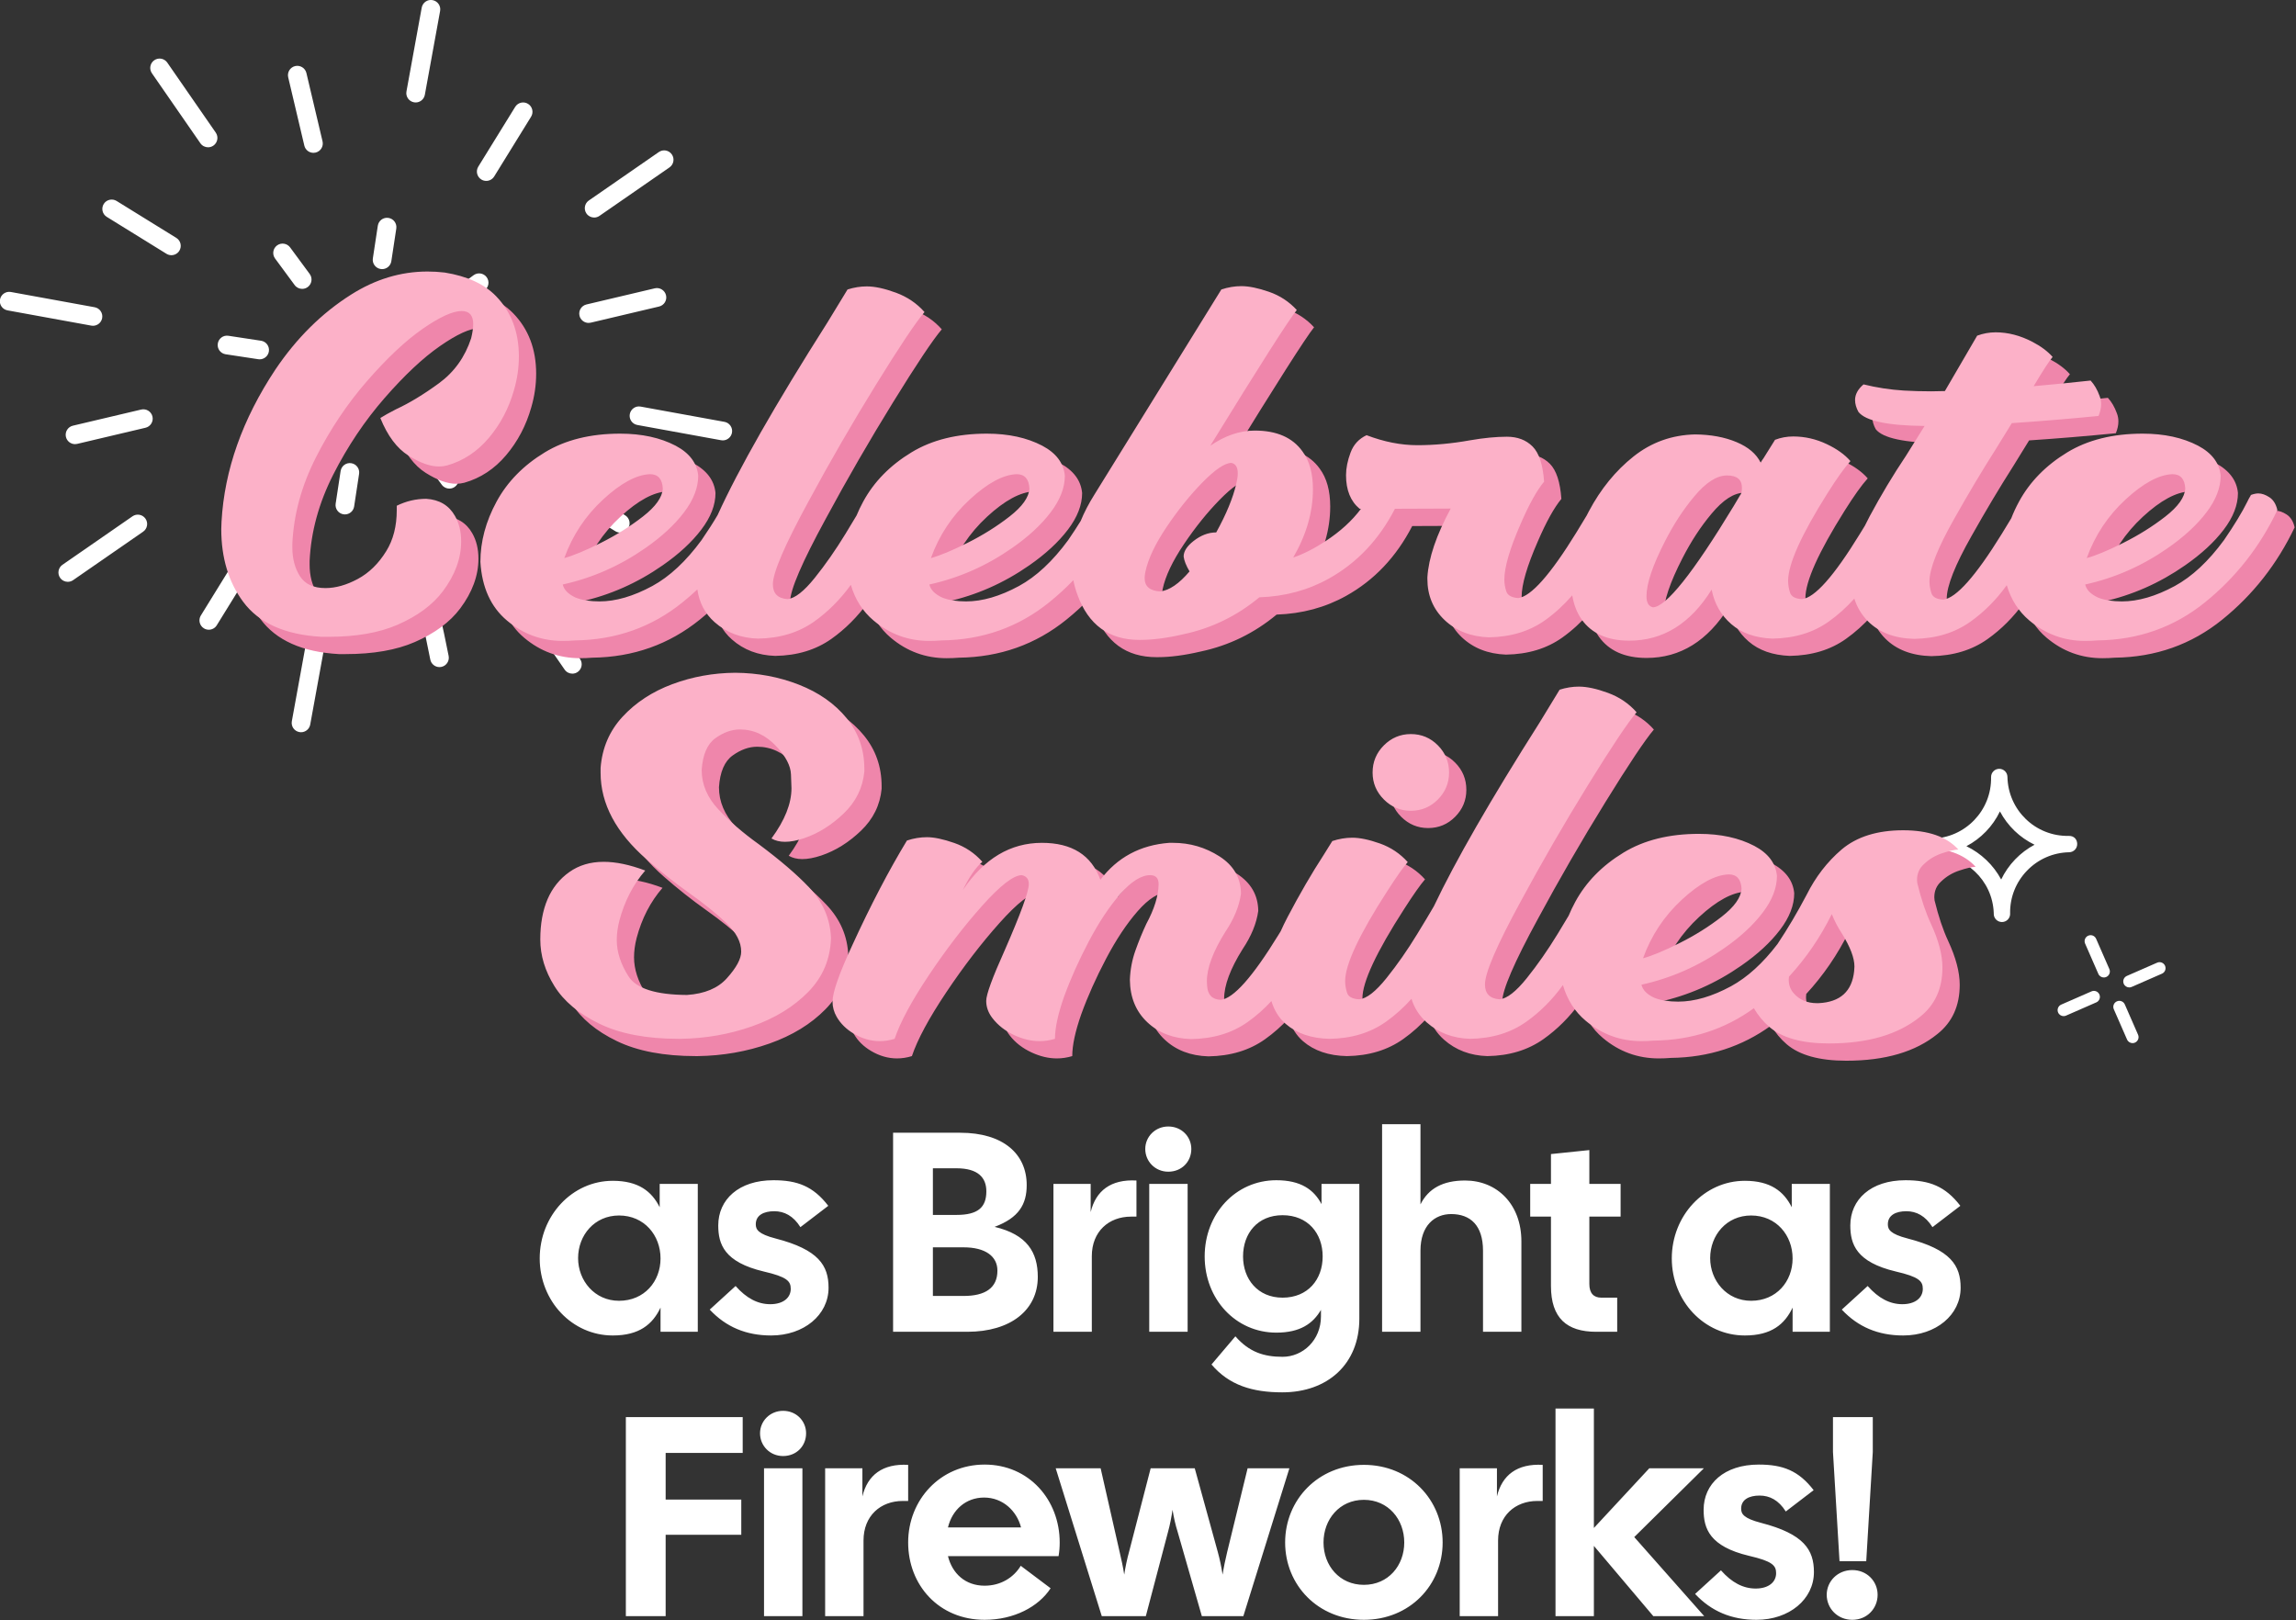 <?xml version="1.0" encoding="UTF-8" standalone="no"?>
<!DOCTYPE svg PUBLIC "-//W3C//DTD SVG 1.1//EN" "http://www.w3.org/Graphics/SVG/1.1/DTD/svg11.dtd">
<svg width="100%" height="100%" viewBox="0 0 1196 844" version="1.1" xmlns="http://www.w3.org/2000/svg" xmlns:xlink="http://www.w3.org/1999/xlink" xml:space="preserve" xmlns:serif="http://www.serif.com/" style="fill-rule:evenodd;clip-rule:evenodd;stroke-linejoin:round;stroke-miterlimit:2;">
    <rect x="0" y="0" width="1196" height="844" fill="#333333" stroke="none"/>
    <g transform="matrix(1,0,0,1,-142.171,-125.135)">
        <g>
            <g transform="matrix(0.487,0,0,0.487,-76.387,67.451)">
                <path d="M857.49,406.318C856.992,406.318 856.484,406.28 855.976,406.202C850.518,405.372 846.768,400.274 847.598,394.814L852.9,359.912C853.73,354.454 858.76,350.674 864.288,351.534C869.746,352.364 873.496,357.46 872.666,362.92L867.364,397.822C866.612,402.774 862.354,406.318 857.49,406.318ZM932.872,451.836C929.804,451.836 926.778,450.43 924.814,447.774C921.534,443.33 922.48,437.07 926.924,433.79L955.332,412.832C959.766,409.55 966.036,410.498 969.316,414.942C972.598,419.384 971.65,425.644 967.208,428.926L938.798,449.882C937.012,451.202 934.932,451.836 932.872,451.836ZM988.876,542.608C988.378,542.608 987.872,542.568 987.364,542.49L952.46,537.188C947.002,536.358 943.252,531.26 944.082,525.8C944.902,520.342 950.01,516.552 955.468,517.422L990.372,522.724C995.83,523.554 999.58,528.652 998.75,534.112C997.998,539.062 993.74,542.608 988.876,542.608ZM929.424,641.084C926.358,641.084 923.32,639.678 921.368,637.022L900.42,608.604C897.138,604.15 898.086,597.89 902.53,594.62C906.972,591.328 913.242,592.294 916.514,596.728L937.46,625.146C940.742,629.6 939.794,635.86 935.352,639.13C933.564,640.45 931.484,641.084 929.424,641.084ZM817.706,668.692C817.208,668.692 816.7,668.652 816.192,668.574C810.732,667.744 806.982,662.646 807.812,657.188L813.116,622.294C813.946,616.836 819.024,613.056 824.502,613.916C829.96,614.746 833.71,619.844 832.88,625.302L827.578,660.196C826.826,665.146 822.568,668.692 817.706,668.692ZM719.208,609.228C716.142,609.228 713.116,607.822 711.152,605.166C707.872,600.722 708.818,594.462 713.262,591.182L741.68,570.224C746.114,566.934 752.382,567.9 755.664,572.334C758.946,576.778 757.998,583.038 753.554,586.318L725.136,607.276C723.35,608.594 721.27,609.228 719.208,609.228ZM726.514,502.802C726.016,502.802 725.508,502.764 725,502.686L690.108,497.382C684.648,496.552 680.898,491.456 681.728,485.996C682.558,480.538 687.618,476.718 693.116,477.618L728.008,482.92C733.466,483.75 737.216,488.848 736.386,494.306C735.634,499.258 731.376,502.802 726.514,502.802ZM772.012,427.442C768.946,427.442 765.908,426.036 763.956,423.378L743.008,394.96C739.726,390.508 740.674,384.248 745.118,380.976C749.56,377.696 755.83,378.652 759.102,383.086L780.048,411.504C783.33,415.958 782.382,422.216 777.94,425.488C776.152,426.806 774.072,427.442 772.012,427.442ZM968.868,311.944C967.07,311.944 965.264,311.464 963.624,310.45C958.926,307.548 957.47,301.386 960.372,296.69L999.834,232.784C1002.74,228.066 1008.91,226.63 1013.59,229.532C1018.29,232.432 1019.75,238.594 1016.85,243.292L977.382,307.198C975.498,310.264 972.216,311.944 968.868,311.944ZM1078.36,463.858C1073.83,463.858 1069.73,460.762 1068.63,456.152C1067.36,450.782 1070.69,445.39 1076.07,444.122L1149.15,426.856C1154.5,425.596 1159.89,428.916 1161.18,434.296C1162.45,439.668 1159.12,445.058 1153.74,446.328L1080.66,463.594C1079.89,463.77 1079.12,463.858 1078.36,463.858ZM1112.22,688.154C1110.42,688.154 1108.6,687.676 1106.97,686.66L1043.11,647.198C1038.41,644.296 1036.95,638.134 1039.85,633.438C1042.77,628.73 1048.93,627.276 1053.61,630.186L1117.48,669.648C1122.18,672.548 1123.63,678.71 1120.73,683.408C1118.84,686.474 1115.57,688.154 1112.22,688.154ZM672.12,792.042C670.322,792.042 668.516,791.562 666.876,790.546C662.178,787.646 660.722,781.484 663.624,776.788L703.086,712.91C705.986,708.194 712.138,706.738 716.846,709.658C721.542,712.558 722.998,718.72 720.098,723.418L680.634,787.294C678.75,790.362 675.468,792.042 672.12,792.042ZM529.034,593.516C524.502,593.516 520.4,590.42 519.306,585.81C518.038,580.44 521.367,575.048 526.748,573.78L599.824,556.524C605.186,555.274 610.576,558.574 611.856,563.964C613.126,569.336 609.794,574.726 604.414,575.996L531.338,593.252C530.566,593.428 529.794,593.516 529.034,593.516ZM632.1,391.416C630.302,391.416 628.486,390.938 626.846,389.922L562.978,350.42C558.282,347.51 556.836,341.348 559.736,336.65C562.646,331.944 568.798,330.518 573.506,333.408L637.374,372.91C642.07,375.82 643.516,381.982 640.616,386.68C638.72,389.736 635.45,391.416 632.1,391.416ZM784.034,281.924C779.502,281.924 775.4,278.828 774.306,274.218L757.05,201.152C755.782,195.782 759.112,190.39 764.492,189.122C769.814,187.89 775.244,191.172 776.524,196.562L793.78,269.628C795.048,275 791.718,280.39 786.338,281.66C785.566,281.836 784.794,281.924 784.034,281.924ZM1221.89,589.512C1221.3,589.512 1220.7,589.462 1220.1,589.346L1130.47,573.028C1125.03,572.042 1121.43,566.836 1122.42,561.406C1123.42,555.966 1128.62,552.324 1134.04,553.36L1223.67,569.678C1229.11,570.664 1232.71,575.87 1231.72,581.298C1230.84,586.132 1226.63,589.512 1221.89,589.512ZM1060.99,839.024C1057.81,839.024 1054.7,837.52 1052.75,834.716L1000.92,759.794C997.774,755.254 998.906,749.024 1003.45,745.878C1007.98,742.734 1014.21,743.868 1017.36,748.408L1069.2,823.33C1072.34,827.872 1071.21,834.102 1066.67,837.246C1064.93,838.448 1062.95,839.024 1060.99,839.024ZM770.782,901.69C770.186,901.69 769.59,901.64 768.984,901.524C763.544,900.538 759.942,895.332 760.938,889.902L777.256,800.274C778.252,794.834 783.438,791.21 788.876,792.226C794.316,793.212 797.92,798.418 796.924,803.848L780.606,893.476C779.726,898.31 775.518,901.69 770.782,901.69ZM521.297,740.792C518.125,740.792 515.01,739.288 513.065,736.484C509.922,731.944 511.054,725.712 515.596,722.568L590.488,670.722C595.02,667.578 601.25,668.71 604.404,673.252C607.548,677.792 606.416,684.024 601.876,687.168L526.982,739.014C525.244,740.214 523.262,740.792 521.297,740.792ZM548.232,466.914C547.636,466.914 547.042,466.866 546.436,466.748L456.836,450.44C451.396,449.454 447.792,444.248 448.79,438.818C449.776,433.388 455.04,429.776 460.41,430.772L550.01,447.08C555.45,448.066 559.052,453.272 558.056,458.702C557.178,463.536 552.968,466.914 548.232,466.914ZM671.348,275.986C668.174,275.986 665.058,274.482 663.116,271.68L611.27,196.796C608.126,192.256 609.258,186.026 613.798,182.88C618.33,179.716 624.56,180.87 627.714,185.41L679.56,260.292C682.706,264.834 681.572,271.064 677.032,274.208C675.292,275.41 673.31,275.986 671.348,275.986ZM893.388,228.046C892.792,228.046 892.198,227.998 891.592,227.88C886.152,226.894 882.548,221.69 883.544,216.26L899.864,126.63C900.86,121.192 906.074,117.54 911.484,118.584C916.924,119.57 920.528,124.776 919.532,130.206L903.212,219.834C902.334,224.668 898.126,228.046 893.388,228.046ZM1084.31,351.142C1081.13,351.142 1078.02,349.638 1076.07,346.836C1072.93,342.294 1074.06,336.064 1078.6,332.92L1153.49,281.084C1158.02,277.92 1164.25,279.062 1167.4,283.614C1170.55,288.154 1169.41,294.384 1164.87,297.53L1089.99,349.366C1088.25,350.566 1086.27,351.142 1084.31,351.142ZM918.838,832.012C914.16,832.012 909.98,828.71 909.034,823.946C902.832,792.49 896.114,762.764 889.052,735.596C887.666,730.244 890.87,724.786 896.21,723.398C901.582,721.962 907.012,725.206 908.408,730.556C915.566,758.116 922.382,788.232 928.662,820.078C929.726,825.498 926.202,830.752 920.782,831.826C920.126,831.954 919.482,832.012 918.838,832.012Z" style="fill:white;"/>
            </g>
            <g transform="matrix(0.313,0,0,0.313,1157.45,408.844)">
                <path d="M257.618,720.39C253.76,720.39 250.088,718.154 248.448,714.394L226.416,664.014C224.2,658.956 226.514,653.056 231.572,650.85C236.67,648.604 242.53,650.958 244.736,656.006L266.768,706.386C268.984,711.446 266.67,717.344 261.612,719.55C260.312,720.126 258.956,720.39 257.618,720.39ZM305.38,829.648C301.524,829.648 297.852,827.412 296.21,823.652L274.18,773.272C271.962,768.212 274.278,762.314 279.336,760.108C284.414,757.88 290.302,760.224 292.5,765.264L314.532,815.644C316.748,820.704 314.434,826.602 309.376,828.808C308.076,829.384 306.718,829.648 305.38,829.648ZM299.912,736.954C296.054,736.954 292.382,734.716 290.742,730.958C288.526,725.898 290.84,720 295.898,717.792L346.28,695.762C351.368,693.526 357.246,695.87 359.444,700.918C361.66,705.976 359.346,711.876 354.288,714.082L303.906,736.114C302.608,736.69 301.24,736.954 299.912,736.954ZM190.664,784.716C186.807,784.716 183.135,782.48 181.494,778.72C179.277,773.662 181.592,767.764 186.65,765.556L237.032,743.526C242.128,741.298 247.988,743.632 250.196,748.682C252.412,753.74 250.098,759.638 245.04,761.846L194.658,783.876C193.359,784.454 191.992,784.716 190.664,784.716Z" style="fill:white;"/>
            </g>
            <g transform="matrix(0.426,0,0,0.426,1035.87,420.911)">
                <path d="M254.766,341.338C254.658,335.82 259.042,331.25 264.57,331.142C305.176,330.342 337.568,296.65 336.768,256.026C336.713,253.194 337.84,250.612 339.698,248.755C341.461,246.987 343.886,245.873 346.582,245.82L346.778,245.82C352.216,245.82 356.67,250.166 356.778,255.626C357.568,296.225 390.926,328.663 431.82,327.854C431.845,327.853 431.869,327.853 431.894,327.852C438.282,327.714 441.982,332.138 442.09,337.656C442.198,343.174 437.812,347.744 432.286,347.852C412.598,348.232 394.248,356.27 380.606,370.458C367.265,384.343 359.985,402.492 360.044,421.7C360.058,422.122 360.069,422.544 360.078,422.968C360.186,428.496 355.8,433.056 350.284,433.174L350.078,433.174C348.736,433.174 347.454,432.909 346.282,432.427C342.696,430.964 340.139,427.479 340.058,423.36C340.05,422.94 340.044,422.52 340.042,422.101C338.563,382.088 305.304,350.881 264.96,351.142C258.682,351.534 254.874,346.856 254.766,341.338ZM347.604,297.91C338.874,316.082 324.445,331.054 306.603,340.444C324.632,349.158 339.64,363.472 349.126,381.173C353.399,372.236 359.126,363.944 366.192,356.592C373.219,349.284 381.229,343.261 389.937,338.649C371.88,329.952 356.989,315.623 347.604,297.91Z" style="fill:white;"/>
            </g>
            <g transform="matrix(1.717,0,0,0.837,-910.002,160.515)">
                <path d="M829.605,335.328C828.165,338.101 826.67,340.774 825.118,343.346C815.778,358.833 804.907,366.736 792.505,367.055C791.259,367.268 790.014,367.374 788.768,367.374C782.386,367.374 776.743,363.143 771.839,354.682C766.935,346.22 764.25,334.059 763.783,318.2C763.783,305.534 765.417,293.028 768.687,280.681C771.956,268.334 776.833,258.116 783.32,250.027C789.547,242.257 797.175,238.372 806.204,238.372C812.742,238.372 818.346,240.873 823.017,245.876C827.22,250.453 829.503,256.679 829.866,264.556C829.866,272.006 828.426,279.617 825.546,287.387C822.666,295.157 818.762,302.554 813.832,309.579C806.1,320.648 797.746,328.205 788.768,332.25C789.132,335.55 790.429,338.264 792.66,340.392C794.632,341.989 797.045,342.787 799.899,342.787C804.829,342.787 810.174,339.594 815.934,333.208C821.175,327.354 826.156,317.828 830.878,304.629C832.799,298.882 834.423,293.682 835.752,289.032C842.113,260.316 853.228,220.332 869.096,169.081L875.167,148.645C877.139,147.368 879.085,146.73 881.005,146.73C883.444,146.73 886.389,148.033 889.84,150.641C893.29,153.249 896.183,157.267 898.518,162.695C895.82,169.188 890.89,184.329 883.729,208.117C876.568,231.906 869.771,256.041 863.336,280.521C856.123,307.663 852.517,324.853 852.517,332.09C852.517,337.838 853.996,340.925 856.953,341.35C859.185,340.925 861.935,336.534 865.204,328.179C868.473,319.823 871.587,310.67 874.545,300.718C875.804,296.481 876.922,292.682 877.899,289.323C878.483,286.434 879.155,283.553 879.915,280.681C883.184,268.334 888.062,258.116 894.549,250.027C900.776,242.257 908.404,238.372 917.433,238.372C923.971,238.372 929.575,240.873 934.245,245.876C938.449,250.453 940.732,256.679 941.095,264.556C941.095,272.006 939.655,279.617 936.775,287.387C933.895,295.157 929.99,302.554 925.061,309.579C917.329,320.648 908.974,328.205 899.997,332.25C900.36,335.55 901.658,338.264 903.889,340.392C905.861,341.989 908.274,342.787 911.128,342.787C916.058,342.787 921.402,339.594 927.162,333.208C932.403,327.354 937.385,317.828 942.107,304.629C943.537,300.35 944.802,296.375 945.904,292.704C946.97,287.348 948.351,281.903 950.046,276.37L988.575,148.645C990.599,147.262 992.623,146.57 994.647,146.57C996.93,146.57 999.719,147.741 1003.01,150.082C1006.31,152.424 1009.12,156.203 1011.46,161.418C1008.81,168.23 1000.07,196.383 985.228,245.876C989.691,239.596 994.18,236.456 998.694,236.456C1005.34,236.456 1010.16,240.767 1013.17,249.388C1015.3,255.243 1016.36,263.119 1016.36,273.018C1016.36,287.174 1014.37,301.33 1010.37,315.486C1013.43,313.357 1016.7,309.951 1020.18,305.268C1024.64,299.289 1028.23,292.584 1030.93,285.151L1030.53,285.151C1027.78,280.468 1026.4,273.497 1026.4,264.236C1026.4,259.873 1026.86,255.189 1027.77,250.187C1028.67,245.184 1030.3,241.565 1032.63,239.33C1037.92,243.481 1043.06,245.557 1048.04,245.557C1053.18,245.557 1058.5,244.546 1064,242.523C1068.2,241.033 1071.94,240.288 1075.21,240.288C1078.42,240.288 1081.02,242.31 1082.99,246.355C1084.96,250.4 1086.13,257.691 1086.49,268.228C1084.26,273.763 1081.88,282.597 1079.33,294.731C1076.06,310.058 1074.43,321.553 1074.43,329.217C1074.43,331.558 1074.62,333.98 1075.01,336.481C1075.4,338.982 1076.61,340.392 1078.63,340.712C1082.52,339.754 1088.41,326.13 1096.3,299.84C1097.48,295.861 1098.52,292.353 1099.41,289.318C1099.63,288.433 1099.85,287.55 1100.08,286.668C1103.68,272.778 1108.2,261.416 1113.62,252.582C1119.04,243.747 1125.28,239.17 1132.34,238.851C1137.11,238.958 1141.29,240.554 1144.87,243.641C1148.45,246.728 1150.89,250.985 1152.19,256.413C1152.45,255.455 1152.73,254.551 1153.05,253.699L1156.55,242.204C1158.31,240.82 1160.15,240.128 1162.07,240.128C1165.6,240.128 1169,241.725 1172.27,244.918C1175.33,247.898 1177.72,251.411 1179.43,255.455C1177.56,259.713 1175.23,266.418 1172.43,275.572C1164.49,301.436 1160.52,319.584 1160.52,330.015C1160.52,332.356 1160.71,334.778 1161.1,337.279C1161.49,339.78 1162.7,341.138 1164.72,341.35C1168.56,340.605 1174.4,327.141 1182.23,300.957C1182.79,299.091 1183.32,297.33 1183.81,295.674C1184.26,293.743 1184.75,291.779 1185.27,289.781C1188.69,276.69 1192.35,264.183 1196.24,252.262L1201.93,233.583C1190.67,233.37 1183.97,230.443 1181.84,224.801C1181.17,222.247 1180.83,219.799 1180.83,217.457C1180.83,213.945 1181.69,210.698 1183.4,207.718C1187.4,209.741 1191.47,211.018 1195.62,211.55C1198.37,211.869 1201.15,212.029 1203.95,212.029L1208.08,211.869L1217.88,177.384C1219.7,176 1221.57,175.308 1223.49,175.308C1227.22,175.308 1230.93,177.277 1234.62,181.215C1237.21,183.983 1239.26,187.123 1240.77,190.635C1239.78,192.977 1237.86,199.044 1235.01,208.836C1240.87,207.771 1246.63,206.601 1252.29,205.323C1253.43,207.878 1254.34,211.071 1255.01,214.903C1255.32,216.499 1255.48,218.202 1255.48,220.012C1255.48,222.353 1255.22,224.801 1254.7,227.356C1245.72,229.165 1236.95,230.655 1228.39,231.826C1227.14,236.084 1225.56,241.352 1223.64,247.632C1219.44,261.15 1215.21,275.679 1210.95,291.218C1205.92,309.419 1203.4,322.458 1203.4,330.334C1203.4,332.676 1203.6,335.097 1203.99,337.598C1204.38,340.1 1205.58,341.457 1207.61,341.67C1211.5,340.712 1217.39,327.141 1225.28,300.957C1226.38,297.261 1227.36,293.959 1228.22,291.051C1228.87,287.582 1229.66,284.125 1230.57,280.681C1233.84,268.334 1238.72,258.116 1245.2,250.027C1251.43,242.257 1259.06,238.372 1268.09,238.372C1274.63,238.372 1280.23,240.873 1284.9,245.876C1289.1,250.453 1291.39,256.679 1291.75,264.556C1291.75,272.006 1290.31,279.617 1287.43,287.387C1284.55,295.157 1280.64,302.554 1275.71,309.579C1267.98,320.648 1259.63,328.205 1250.65,332.25C1251.02,335.55 1252.31,338.264 1254.54,340.392C1256.52,341.989 1258.93,342.787 1261.78,342.787C1266.71,342.787 1272.06,339.594 1277.82,333.208C1283.06,327.354 1288.04,317.828 1292.76,304.629C1295.93,295.157 1298.29,287.174 1299.85,280.681C1300.16,279.297 1300.47,278.127 1300.78,277.169L1300.93,276.53C1301.77,275.891 1302.52,275.572 1303.19,275.572C1304.23,275.572 1305.35,276.37 1306.54,277.967C1307.73,279.563 1308.54,282.224 1308.95,285.95C1303.66,308.727 1296.34,327.859 1287,343.346C1277.66,358.833 1266.79,366.736 1254.39,367.055C1253.14,367.268 1251.9,367.374 1250.65,367.374C1244.27,367.374 1238.63,363.143 1233.72,354.682C1230.44,349.012 1228.15,341.683 1226.85,332.693C1223.65,341.81 1219.96,349.405 1215.78,355.48C1211.06,362.345 1205.38,365.884 1198.74,366.097C1192.82,365.778 1188.16,362.132 1184.76,355.161C1182.83,351.185 1181.44,346.474 1180.61,341.027C1178.23,346.477 1175.64,351.241 1172.85,355.32C1168.16,362.186 1162.46,365.725 1155.77,365.937C1150.58,365.512 1146.41,362.505 1143.28,356.917C1140.14,351.329 1138.15,344.171 1137.32,335.443C1130.89,356.624 1122.56,367.215 1112.34,367.215C1105.75,367.215 1100.92,362.798 1097.86,353.963C1096.45,349.796 1095.5,344.808 1095.03,339C1092.52,344.958 1089.77,350.132 1086.77,354.522C1082.07,361.387 1076.38,364.926 1069.68,365.139C1064.23,364.713 1059.77,361.121 1056.29,354.362C1052.82,347.604 1051.08,339.062 1051.08,328.738L1051.08,327.78C1051.44,315.752 1053.8,301.49 1058.16,284.992C1052.53,285.057 1046.89,285.102 1041.24,285.128C1036.41,304.325 1029.73,318.809 1021.19,328.578C1014.86,335.816 1007.83,339.701 1000.1,340.233C993.298,351.834 985.618,359.498 977.056,363.223C972.178,365.565 967.819,366.736 963.979,366.736L963.668,366.736C954.483,366.736 948.23,357.369 944.909,338.636C944.369,335.664 943.956,332.644 943.672,329.577C941.387,334.448 938.945,339.038 936.347,343.346C927.007,358.833 916.135,366.736 903.733,367.055C902.488,367.268 901.243,367.374 899.997,367.374C893.615,367.374 887.971,363.143 883.068,354.682C879.757,348.969 877.457,341.569 876.169,332.484C872.941,341.623 869.234,349.235 865.049,355.32C860.326,362.186 854.644,365.725 848.002,365.937C842.813,365.618 838.428,362.212 834.848,355.719C831.922,350.414 830.175,343.617 829.605,335.328ZM789.235,315.805C791.934,314.315 795.618,311.175 800.288,306.386C804.959,301.596 809.227,296.115 813.092,289.941C816.958,283.768 818.969,277.967 819.125,272.539C818.969,266.578 817.672,263.598 815.233,263.598C811.134,263.917 806.398,269.159 801.028,279.324C795.657,289.489 791.726,301.649 789.235,315.805ZM1119.5,346.459C1123.49,346.247 1131.66,325.225 1144.02,283.395C1144.48,281.905 1145.13,279.67 1145.96,276.69C1146.33,275.945 1146.51,274.401 1146.51,272.06C1146.51,266.951 1145,264.396 1141.99,264.396C1138.88,264.396 1135.56,268.76 1132.03,277.488C1128.76,285.471 1125.83,294.678 1123.23,305.108C1119.44,320.223 1117.55,331.718 1117.55,339.594C1117.55,343.532 1118.2,345.821 1119.5,346.459ZM1251.12,315.805C1253.82,314.315 1257.5,311.175 1262.17,306.386C1266.84,301.596 1271.11,296.115 1274.98,289.941C1278.84,283.768 1280.85,277.967 1281.01,272.539C1280.85,266.578 1279.56,263.598 1277.12,263.598C1273.02,263.917 1268.28,269.159 1262.91,279.324C1257.54,289.489 1253.61,301.649 1251.12,315.805ZM900.464,315.805C903.163,314.315 906.847,311.175 911.517,306.386C916.187,301.596 920.455,296.115 924.321,289.941C928.187,283.768 930.198,277.967 930.354,272.539C930.198,266.578 928.901,263.598 926.462,263.598C922.362,263.917 917.627,269.159 912.257,279.324C906.886,289.489 902.955,301.649 900.464,315.805ZM970.05,336.561C972.801,335.922 975.758,331.771 978.924,324.108C977.886,320.489 977.289,317.402 977.133,314.847C977.133,311.654 978.119,308.461 980.091,305.268C982.323,301.649 984.632,299.84 987.019,299.84C990.08,288.451 992.104,278.393 993.09,269.665C993.401,267.004 993.557,264.822 993.557,263.119C993.557,259.287 992.908,257.105 991.611,256.573C989.587,256.679 986.668,260.724 982.854,268.707C979.04,276.69 975.408,285.95 971.957,296.487C968.507,307.024 966.366,316.284 965.536,324.267C965.38,325.757 965.302,327.088 965.302,328.259C965.302,333.474 966.885,336.241 970.05,336.561ZM717.626,364.82L715.602,364.82C704.497,363.543 696.558,356.252 691.784,342.947C687.373,330.707 685.168,315.646 685.168,297.764L685.246,293.134C686.128,260.99 691.576,229.431 701.591,198.458C708.026,178.874 715.68,163.334 724.553,151.839C731.922,142.259 739.653,137.47 747.748,137.47C749.461,137.47 751.199,137.682 752.964,138.108C759.761,140.343 764.95,145.239 768.531,152.797C773.149,162.589 775.458,175.095 775.458,190.316C775.458,197.341 774.965,204.312 773.979,211.231C772.423,222.513 769.88,232.438 766.351,241.007C762.823,249.575 758.594,255.296 753.664,258.17C752.886,258.595 752.055,258.808 751.173,258.808C748.527,258.808 745.452,256.546 741.95,252.023C738.447,247.499 735.606,239.703 733.427,228.633C734.568,227.143 736.151,225.334 738.175,223.205C742.222,219.373 746.568,213.971 751.212,207C755.856,200.028 759.113,190.688 760.981,178.98C761.396,175.468 761.603,172.541 761.603,170.199C761.603,164.771 760.436,162.057 758.101,162.057C755.402,162.057 751.472,165.729 746.309,173.073C741.145,180.417 735.541,191.194 729.496,205.403C723.45,219.613 718.248,235.525 713.889,253.14C709.531,270.756 707.144,288.664 706.729,306.865L706.729,309.1C706.729,316.125 707.494,322.112 709.025,327.061C710.555,332.011 713.137,334.485 716.769,334.485C719.883,334.485 723.152,332.596 726.577,328.817C730.002,325.039 732.882,319.265 735.217,311.495C737.344,304.47 738.408,295.955 738.408,285.95L738.408,283.236C741.262,280.362 744.246,278.925 747.359,278.925C751.355,279.457 754.261,283.023 756.077,289.622C757.322,294.092 757.945,299.361 757.945,305.428C757.945,315.965 756.103,326.29 752.419,336.401C749.305,344.916 744.713,351.888 738.642,357.316C733.037,362.319 726.032,364.82 717.626,364.82ZM1003.76,591.515C1001.55,596.448 999.143,600.796 996.554,604.561C991.832,611.426 986.124,614.965 979.43,615.178C973.981,614.858 969.531,611.346 966.081,604.64C962.63,597.935 960.879,589.154 960.827,578.297C960.93,572.017 961.488,565.95 962.5,560.096C963.512,554.242 964.615,548.708 965.808,543.492C968.247,534.232 969.492,525.983 969.544,518.745C969.544,515.02 968.688,513.157 966.976,513.157C964.277,513.157 961.268,517.042 957.947,524.812C954.626,532.582 951.434,542.428 948.373,554.349C945.311,566.27 942.794,577.818 940.823,588.994C939.006,599.638 938.098,608.312 938.098,615.018C936.542,615.976 934.985,616.455 933.428,616.455C930.937,616.455 928.395,615.231 925.8,612.783C922.998,610.122 920.767,606.556 919.106,602.086C917.861,598.786 917.238,595.221 917.238,591.389C917.238,587.451 919.106,576.967 922.842,559.937C927.72,537.053 930.159,523.322 930.159,518.745C930.159,515.552 929.432,513.69 927.98,513.157C925.489,513.264 921.506,519.597 916.032,532.156C910.557,544.716 905.186,559.059 899.919,575.184C894.652,591.309 891.163,604.587 889.45,615.018C887.945,615.976 886.441,616.455 884.936,616.455C882.237,616.455 879.617,614.912 877.074,611.825C874.791,609.058 873.053,605.545 871.859,601.288C871.029,598.307 870.614,595.167 870.614,591.868C870.614,586.12 872.638,574.306 876.685,556.424C882.186,531.837 887.686,510.23 893.187,491.604C895.21,490.22 897.234,489.528 899.258,489.528C901.437,489.528 904.2,490.726 907.547,493.121C910.894,495.515 913.735,499.427 916.071,504.855C914.047,508.368 912.075,514.222 910.155,522.417C916.589,502.833 924.581,493.041 934.129,493.041C943.262,493.041 949.177,500.704 951.875,516.031C957.013,502.088 963.966,494.424 972.736,493.041L973.903,493.041C979.04,493.041 983.75,495.861 988.031,501.503C992.312,507.144 994.478,514.86 994.53,524.653C994.011,532.423 992.428,540.352 989.782,548.441C986.046,560.682 984.178,570.953 984.178,579.255L984.256,581.969C984.411,587.61 985.786,590.537 988.381,590.75C992.221,590.005 998.059,576.541 1005.89,550.357L1006.59,548.023C1007.21,545.163 1007.89,542.243 1008.66,539.261C1012.32,524.945 1015.99,511.987 1019.67,500.385L1022.24,491.923C1024.26,490.539 1026.29,489.848 1028.31,489.848C1030.59,489.848 1033.38,491.045 1036.68,493.44C1039.97,495.835 1042.79,499.693 1045.12,505.015C1043.72,508.315 1041.62,514.435 1038.82,523.375C1030.36,550.304 1026.13,568.877 1026.13,579.095C1026.13,581.437 1026.33,583.858 1026.71,586.36C1027.11,588.861 1028.34,590.218 1030.41,590.431C1032.64,590.005 1035.39,585.615 1038.66,577.259C1041.93,568.904 1045.05,559.75 1048,549.798C1050.07,542.863 1051.75,537.103 1053.05,532.52C1059.58,504.286 1070.27,466.167 1085.13,418.162L1091.2,397.726C1093.17,396.449 1095.12,395.81 1097.04,395.81C1099.48,395.81 1102.42,397.114 1105.88,399.722C1109.33,402.329 1112.22,406.347 1114.55,411.776C1111.86,418.268 1106.93,433.409 1099.77,457.198C1092.6,480.987 1085.81,505.121 1079.37,529.602C1072.16,556.744 1068.55,573.933 1068.55,581.171C1068.55,586.919 1070.03,590.005 1072.99,590.431C1075.22,590.005 1077.97,585.615 1081.24,577.259C1084.51,568.904 1087.62,559.75 1090.58,549.798C1091.84,545.561 1092.96,541.763 1093.93,538.404C1094.52,535.514 1095.19,532.634 1095.95,529.762C1099.22,517.415 1104.1,507.197 1110.59,499.108C1116.81,491.338 1124.44,487.453 1133.47,487.453C1140.01,487.453 1145.61,489.954 1150.28,494.957C1154.49,499.533 1156.77,505.76 1157.13,513.636C1157.13,521.087 1155.69,528.697 1152.81,536.467C1149.93,544.237 1146.03,551.635 1141.1,558.659C1133.37,569.729 1125.01,577.286 1116.03,581.331C1116.4,584.63 1117.69,587.344 1119.92,589.473C1121.9,591.07 1124.31,591.868 1127.16,591.868C1132.09,591.868 1137.44,588.675 1143.2,582.289C1148.13,576.777 1152.84,568.009 1157.31,555.986C1160.44,546.333 1163.39,536.101 1166.16,525.291C1168.86,514.222 1172.39,504.855 1176.75,497.192C1181.36,489.209 1187.59,485.218 1195.43,485.218C1203.06,485.218 1208.63,489.209 1212.16,497.192C1211.02,497.298 1209.38,498.07 1207.26,499.507C1205.13,500.944 1203.29,503.206 1201.73,506.292C1200.33,508.847 1199.63,512.146 1199.63,516.191L1199.71,518.107C1200.9,528.112 1202.28,536.52 1203.83,543.332C1206.17,553.657 1207.34,562.757 1207.34,570.634C1207.34,583.725 1205.08,593.943 1200.56,601.288C1193.92,612.357 1184.71,617.892 1172.93,617.892C1164.79,617.892 1158.77,614.486 1154.87,607.674C1153,604.404 1151.42,600.501 1150.13,595.964C1141.31,609.118 1131.19,615.842 1119.77,616.136C1118.52,616.348 1117.28,616.455 1116.03,616.455C1109.65,616.455 1104.01,612.224 1099.1,603.762C1095.79,598.049 1093.49,590.65 1092.2,581.565C1088.98,590.703 1085.27,598.315 1081.08,604.401C1076.36,611.266 1070.68,614.805 1064.04,615.018C1058.85,614.699 1054.46,611.293 1050.88,604.8C1048.66,600.77 1047.12,595.88 1046.26,590.128C1043.89,595.57 1041.31,600.327 1038.51,604.401C1033.79,611.266 1028.1,614.805 1021.46,615.018C1015.91,614.805 1011.45,611.692 1008.07,605.678C1006.07,602.098 1004.63,597.377 1003.76,591.515ZM1160.78,576.335C1160.73,577.004 1160.71,577.658 1160.71,578.297C1160.71,581.49 1161.2,584.258 1162.19,586.599C1163.95,590.75 1166.32,592.826 1169.27,592.826L1169.74,592.826C1176.33,592.187 1179.94,585.482 1180.56,572.709L1180.64,569.995C1180.64,564.673 1179.37,557.808 1176.82,549.399C1175.63,545.687 1174.61,541.689 1173.77,537.407C1170.28,551.89 1165.94,564.866 1160.78,576.335ZM1116.5,564.886C1119.2,563.396 1122.88,560.256 1127.55,555.466C1132.22,550.677 1136.49,545.195 1140.36,539.022C1144.22,532.848 1146.23,527.047 1146.39,521.619C1146.23,515.659 1144.94,512.678 1142.5,512.678C1138.4,512.998 1133.66,518.24 1128.29,528.405C1122.92,538.569 1118.99,550.73 1116.5,564.886ZM824.457,615.018L823.912,615.018C814.208,615.018 806.217,611.905 799.938,605.678C793.659,599.452 789.093,591.628 786.239,582.209C783.385,572.789 781.958,563.13 781.958,553.231C781.958,533.753 784.89,519.757 790.753,511.242C793.659,506.984 797.136,504.855 801.183,504.855C804.92,504.855 809.123,506.665 813.793,510.284C810.109,519.011 807.488,529.442 805.931,541.576C805.413,545.727 805.153,549.719 805.153,553.55C805.153,560.895 806.334,568.398 808.695,576.062C811.056,583.725 816.984,587.61 826.48,587.717C831.825,586.972 835.847,583.513 838.545,577.339C841.451,570.74 842.904,565.205 842.904,560.735C842.904,554.774 841.399,548.841 838.389,542.933C835.38,537.026 831.566,530.72 826.947,524.014C822.64,517.734 818.411,510.869 814.26,503.418C804.92,486.708 800.249,468.72 800.249,449.455L800.249,446.421C800.716,433.968 802.948,423.324 806.943,414.49C810.939,405.656 815.959,398.923 822.005,394.293C828.05,389.663 834.42,387.295 841.114,387.189C847.963,387.295 854.398,389.77 860.417,394.613C866.437,399.456 871.25,406.374 874.856,415.368C878.462,424.362 880.266,434.926 880.266,447.06L880.266,448.656C879.799,458.768 877.71,467.469 874,474.76C870.29,482.051 866.281,487.187 861.974,490.167C859.795,491.657 857.875,492.402 856.214,492.402C854.605,492.402 853.23,491.71 852.089,490.327C856.136,479.044 858.16,468.613 858.16,459.034L858.004,450.413C857.901,445.091 856.448,439.343 853.645,433.17C850.428,426.038 846.718,422.473 842.515,422.473C840.024,422.473 837.546,424.282 835.081,427.901C832.617,431.52 831.228,438.119 830.917,447.698C830.917,456.639 832.604,464.808 835.976,472.206C839.349,479.603 843.423,486.814 848.197,493.839C854.735,503.844 859.82,512.785 863.453,520.661C867.708,529.815 869.939,540.405 870.147,552.433C869.939,565.525 867.63,576.674 863.219,585.881C858.809,595.088 853.152,602.192 846.251,607.195C839.349,612.197 832.085,614.805 824.457,615.018ZM1046.06,473.084C1042.89,473.084 1040.17,470.742 1037.88,466.059C1035.6,461.376 1034.46,455.788 1034.46,449.295C1034.46,442.696 1035.6,437.055 1037.88,432.371C1040.17,427.688 1042.89,425.347 1046.06,425.347C1049.28,425.347 1052.01,427.688 1054.27,432.371C1056.53,437.055 1057.66,442.696 1057.66,449.295C1057.66,455.788 1056.53,461.376 1054.27,466.059C1052.01,470.742 1049.28,473.084 1046.06,473.084Z" style="fill:rgb(239,134,171);"/>
            </g>
            <g transform="matrix(1.717,0,0,0.837,-919.002,151.515)">
                <path d="M829.605,335.328C828.165,338.101 826.67,340.774 825.118,343.346C815.778,358.833 804.907,366.736 792.505,367.055C791.259,367.268 790.014,367.374 788.768,367.374C782.386,367.374 776.743,363.143 771.839,354.682C766.935,346.22 764.25,334.059 763.783,318.2C763.783,305.534 765.417,293.028 768.687,280.681C771.956,268.334 776.833,258.116 783.32,250.027C789.547,242.257 797.175,238.372 806.204,238.372C812.742,238.372 818.346,240.873 823.017,245.876C827.22,250.453 829.503,256.679 829.866,264.556C829.866,272.006 828.426,279.617 825.546,287.387C822.666,295.157 818.762,302.554 813.832,309.579C806.1,320.648 797.746,328.205 788.768,332.25C789.132,335.55 790.429,338.264 792.66,340.392C794.632,341.989 797.045,342.787 799.899,342.787C804.829,342.787 810.174,339.594 815.934,333.208C821.175,327.354 826.156,317.828 830.878,304.629C832.799,298.882 834.423,293.682 835.752,289.032C842.113,260.316 853.228,220.332 869.096,169.081L875.167,148.645C877.139,147.368 879.085,146.73 881.005,146.73C883.444,146.73 886.389,148.033 889.84,150.641C893.29,153.249 896.183,157.267 898.518,162.695C895.82,169.188 890.89,184.329 883.729,208.117C876.568,231.906 869.771,256.041 863.336,280.521C856.123,307.663 852.517,324.853 852.517,332.09C852.517,337.838 853.996,340.925 856.953,341.35C859.185,340.925 861.935,336.534 865.204,328.179C868.473,319.823 871.587,310.67 874.545,300.718C875.804,296.481 876.922,292.682 877.899,289.323C878.483,286.434 879.155,283.553 879.915,280.681C883.184,268.334 888.062,258.116 894.549,250.027C900.776,242.257 908.404,238.372 917.433,238.372C923.971,238.372 929.575,240.873 934.245,245.876C938.449,250.453 940.732,256.679 941.095,264.556C941.095,272.006 939.655,279.617 936.775,287.387C933.895,295.157 929.99,302.554 925.061,309.579C917.329,320.648 908.974,328.205 899.997,332.25C900.36,335.55 901.658,338.264 903.889,340.392C905.861,341.989 908.274,342.787 911.128,342.787C916.058,342.787 921.402,339.594 927.162,333.208C932.403,327.354 937.385,317.828 942.107,304.629C943.537,300.35 944.802,296.375 945.904,292.704C946.97,287.348 948.351,281.903 950.046,276.37L988.575,148.645C990.599,147.262 992.623,146.57 994.647,146.57C996.93,146.57 999.719,147.741 1003.01,150.082C1006.31,152.424 1009.12,156.203 1011.46,161.418C1008.81,168.23 1000.07,196.383 985.228,245.876C989.691,239.596 994.18,236.456 998.694,236.456C1005.34,236.456 1010.16,240.767 1013.17,249.388C1015.3,255.243 1016.36,263.119 1016.36,273.018C1016.36,287.174 1014.37,301.33 1010.37,315.486C1013.43,313.357 1016.7,309.951 1020.18,305.268C1024.64,299.289 1028.23,292.584 1030.93,285.151L1030.53,285.151C1027.78,280.468 1026.4,273.497 1026.4,264.236C1026.4,259.873 1026.86,255.189 1027.77,250.187C1028.67,245.184 1030.3,241.565 1032.63,239.33C1037.92,243.481 1043.06,245.557 1048.04,245.557C1053.18,245.557 1058.5,244.546 1064,242.523C1068.2,241.033 1071.94,240.288 1075.21,240.288C1078.42,240.288 1081.02,242.31 1082.99,246.355C1084.96,250.4 1086.13,257.691 1086.49,268.228C1084.26,273.763 1081.88,282.597 1079.33,294.731C1076.06,310.058 1074.43,321.553 1074.43,329.217C1074.43,331.558 1074.62,333.98 1075.01,336.481C1075.4,338.982 1076.61,340.392 1078.63,340.712C1082.52,339.754 1088.41,326.13 1096.3,299.84C1097.48,295.861 1098.52,292.353 1099.41,289.318C1099.63,288.433 1099.85,287.55 1100.08,286.668C1103.68,272.778 1108.2,261.416 1113.62,252.582C1119.04,243.747 1125.28,239.17 1132.34,238.851C1137.11,238.958 1141.29,240.554 1144.87,243.641C1148.45,246.728 1150.89,250.985 1152.19,256.413C1152.45,255.455 1152.73,254.551 1153.05,253.699L1156.55,242.204C1158.31,240.82 1160.15,240.128 1162.07,240.128C1165.6,240.128 1169,241.725 1172.27,244.918C1175.33,247.898 1177.72,251.411 1179.43,255.455C1177.56,259.713 1175.23,266.418 1172.43,275.572C1164.49,301.436 1160.52,319.584 1160.52,330.015C1160.52,332.356 1160.71,334.778 1161.1,337.279C1161.49,339.78 1162.7,341.138 1164.72,341.35C1168.56,340.605 1174.4,327.141 1182.23,300.957C1182.79,299.091 1183.32,297.33 1183.81,295.674C1184.26,293.743 1184.75,291.779 1185.27,289.781C1188.69,276.69 1192.35,264.183 1196.24,252.262L1201.93,233.583C1190.67,233.37 1183.97,230.443 1181.84,224.801C1181.17,222.247 1180.83,219.799 1180.83,217.457C1180.83,213.945 1181.69,210.698 1183.4,207.718C1187.4,209.741 1191.47,211.018 1195.62,211.55C1198.37,211.869 1201.15,212.029 1203.95,212.029L1208.08,211.869L1217.88,177.384C1219.7,176 1221.57,175.308 1223.49,175.308C1227.22,175.308 1230.93,177.277 1234.62,181.215C1237.21,183.983 1239.26,187.123 1240.77,190.635C1239.78,192.977 1237.86,199.044 1235.01,208.836C1240.87,207.771 1246.63,206.601 1252.29,205.323C1253.43,207.878 1254.34,211.071 1255.01,214.903C1255.32,216.499 1255.48,218.202 1255.48,220.012C1255.48,222.353 1255.22,224.801 1254.7,227.356C1245.72,229.165 1236.95,230.655 1228.39,231.826C1227.14,236.084 1225.56,241.352 1223.64,247.632C1219.44,261.15 1215.21,275.679 1210.95,291.218C1205.92,309.419 1203.4,322.458 1203.4,330.334C1203.4,332.676 1203.6,335.097 1203.99,337.598C1204.38,340.1 1205.58,341.457 1207.61,341.67C1211.5,340.712 1217.39,327.141 1225.28,300.957C1226.38,297.261 1227.36,293.959 1228.22,291.051C1228.87,287.582 1229.66,284.125 1230.57,280.681C1233.84,268.334 1238.72,258.116 1245.2,250.027C1251.43,242.257 1259.06,238.372 1268.09,238.372C1274.63,238.372 1280.23,240.873 1284.9,245.876C1289.1,250.453 1291.39,256.679 1291.75,264.556C1291.75,272.006 1290.31,279.617 1287.43,287.387C1284.55,295.157 1280.64,302.554 1275.71,309.579C1267.98,320.648 1259.63,328.205 1250.65,332.25C1251.02,335.55 1252.31,338.264 1254.54,340.392C1256.52,341.989 1258.93,342.787 1261.78,342.787C1266.71,342.787 1272.06,339.594 1277.82,333.208C1283.06,327.354 1288.04,317.828 1292.76,304.629C1295.93,295.157 1298.29,287.174 1299.85,280.681C1300.16,279.297 1300.47,278.127 1300.78,277.169L1300.93,276.53C1301.77,275.891 1302.52,275.572 1303.19,275.572C1304.23,275.572 1305.35,276.37 1306.54,277.967C1307.73,279.563 1308.54,282.224 1308.95,285.95C1303.66,308.727 1296.34,327.859 1287,343.346C1277.66,358.833 1266.79,366.736 1254.39,367.055C1253.14,367.268 1251.9,367.374 1250.65,367.374C1244.27,367.374 1238.63,363.143 1233.72,354.682C1230.44,349.012 1228.15,341.683 1226.85,332.693C1223.65,341.81 1219.96,349.405 1215.78,355.48C1211.06,362.345 1205.38,365.884 1198.74,366.097C1192.82,365.778 1188.16,362.132 1184.76,355.161C1182.83,351.185 1181.44,346.474 1180.61,341.027C1178.23,346.477 1175.64,351.241 1172.85,355.32C1168.16,362.186 1162.46,365.725 1155.77,365.937C1150.58,365.512 1146.41,362.505 1143.28,356.917C1140.14,351.329 1138.15,344.171 1137.32,335.443C1130.89,356.624 1122.56,367.215 1112.34,367.215C1105.75,367.215 1100.92,362.798 1097.86,353.963C1096.45,349.796 1095.5,344.808 1095.03,339C1092.52,344.958 1089.77,350.132 1086.77,354.522C1082.07,361.387 1076.38,364.926 1069.68,365.139C1064.23,364.713 1059.77,361.121 1056.29,354.362C1052.82,347.604 1051.08,339.062 1051.08,328.738L1051.08,327.78C1051.44,315.752 1053.8,301.49 1058.16,284.992C1052.53,285.057 1046.89,285.102 1041.24,285.128C1036.41,304.325 1029.73,318.809 1021.19,328.578C1014.86,335.816 1007.83,339.701 1000.1,340.233C993.298,351.834 985.618,359.498 977.056,363.223C972.178,365.565 967.819,366.736 963.979,366.736L963.668,366.736C954.483,366.736 948.23,357.369 944.909,338.636C944.369,335.664 943.956,332.644 943.672,329.577C941.387,334.448 938.945,339.038 936.347,343.346C927.007,358.833 916.135,366.736 903.733,367.055C902.488,367.268 901.243,367.374 899.997,367.374C893.615,367.374 887.971,363.143 883.068,354.682C879.757,348.969 877.457,341.569 876.169,332.484C872.941,341.623 869.234,349.235 865.049,355.32C860.326,362.186 854.644,365.725 848.002,365.937C842.813,365.618 838.428,362.212 834.848,355.719C831.922,350.414 830.175,343.617 829.605,335.328ZM789.235,315.805C791.934,314.315 795.618,311.175 800.288,306.386C804.959,301.596 809.227,296.115 813.092,289.941C816.958,283.768 818.969,277.967 819.125,272.539C818.969,266.578 817.672,263.598 815.233,263.598C811.134,263.917 806.398,269.159 801.028,279.324C795.657,289.489 791.726,301.649 789.235,315.805ZM1119.5,346.459C1123.49,346.247 1131.66,325.225 1144.02,283.395C1144.48,281.905 1145.13,279.67 1145.96,276.69C1146.33,275.945 1146.51,274.401 1146.51,272.06C1146.51,266.951 1145,264.396 1141.99,264.396C1138.88,264.396 1135.56,268.76 1132.03,277.488C1128.76,285.471 1125.83,294.678 1123.23,305.108C1119.44,320.223 1117.55,331.718 1117.55,339.594C1117.55,343.532 1118.2,345.821 1119.5,346.459ZM1251.12,315.805C1253.82,314.315 1257.5,311.175 1262.17,306.386C1266.84,301.596 1271.11,296.115 1274.98,289.941C1278.84,283.768 1280.85,277.967 1281.01,272.539C1280.85,266.578 1279.56,263.598 1277.12,263.598C1273.02,263.917 1268.28,269.159 1262.91,279.324C1257.54,289.489 1253.61,301.649 1251.12,315.805ZM900.464,315.805C903.163,314.315 906.847,311.175 911.517,306.386C916.187,301.596 920.455,296.115 924.321,289.941C928.187,283.768 930.198,277.967 930.354,272.539C930.198,266.578 928.901,263.598 926.462,263.598C922.362,263.917 917.627,269.159 912.257,279.324C906.886,289.489 902.955,301.649 900.464,315.805ZM970.05,336.561C972.801,335.922 975.758,331.771 978.924,324.108C977.886,320.489 977.289,317.402 977.133,314.847C977.133,311.654 978.119,308.461 980.091,305.268C982.323,301.649 984.632,299.84 987.019,299.84C990.08,288.451 992.104,278.393 993.09,269.665C993.401,267.004 993.557,264.822 993.557,263.119C993.557,259.287 992.908,257.105 991.611,256.573C989.587,256.679 986.668,260.724 982.854,268.707C979.04,276.69 975.408,285.95 971.957,296.487C968.507,307.024 966.366,316.284 965.536,324.267C965.38,325.757 965.302,327.088 965.302,328.259C965.302,333.474 966.885,336.241 970.05,336.561ZM717.626,364.82L715.602,364.82C704.497,363.543 696.558,356.252 691.784,342.947C687.373,330.707 685.168,315.646 685.168,297.764L685.246,293.134C686.128,260.99 691.576,229.431 701.591,198.458C708.026,178.874 715.68,163.334 724.553,151.839C731.922,142.259 739.653,137.47 747.748,137.47C749.461,137.47 751.199,137.682 752.964,138.108C759.761,140.343 764.95,145.239 768.531,152.797C773.149,162.589 775.458,175.095 775.458,190.316C775.458,197.341 774.965,204.312 773.979,211.231C772.423,222.513 769.88,232.438 766.351,241.007C762.823,249.575 758.594,255.296 753.664,258.17C752.886,258.595 752.055,258.808 751.173,258.808C748.527,258.808 745.452,256.546 741.95,252.023C738.447,247.499 735.606,239.703 733.427,228.633C734.568,227.143 736.151,225.334 738.175,223.205C742.222,219.373 746.568,213.971 751.212,207C755.856,200.028 759.113,190.688 760.981,178.98C761.396,175.468 761.603,172.541 761.603,170.199C761.603,164.771 760.436,162.057 758.101,162.057C755.402,162.057 751.472,165.729 746.309,173.073C741.145,180.417 735.541,191.194 729.496,205.403C723.45,219.613 718.248,235.525 713.889,253.14C709.531,270.756 707.144,288.664 706.729,306.865L706.729,309.1C706.729,316.125 707.494,322.112 709.025,327.061C710.555,332.011 713.137,334.485 716.769,334.485C719.883,334.485 723.152,332.596 726.577,328.817C730.002,325.039 732.882,319.265 735.217,311.495C737.344,304.47 738.408,295.955 738.408,285.95L738.408,283.236C741.262,280.362 744.246,278.925 747.359,278.925C751.355,279.457 754.261,283.023 756.077,289.622C757.322,294.092 757.945,299.361 757.945,305.428C757.945,315.965 756.103,326.29 752.419,336.401C749.305,344.916 744.713,351.888 738.642,357.316C733.037,362.319 726.032,364.82 717.626,364.82ZM1003.76,591.515C1001.55,596.448 999.143,600.796 996.554,604.561C991.832,611.426 986.124,614.965 979.43,615.178C973.981,614.858 969.531,611.346 966.081,604.64C962.63,597.935 960.879,589.154 960.827,578.297C960.93,572.017 961.488,565.95 962.5,560.096C963.512,554.242 964.615,548.708 965.808,543.492C968.247,534.232 969.492,525.983 969.544,518.745C969.544,515.02 968.688,513.157 966.976,513.157C964.277,513.157 961.268,517.042 957.947,524.812C954.626,532.582 951.434,542.428 948.373,554.349C945.311,566.27 942.794,577.818 940.823,588.994C939.006,599.638 938.098,608.312 938.098,615.018C936.542,615.976 934.985,616.455 933.428,616.455C930.937,616.455 928.395,615.231 925.8,612.783C922.998,610.122 920.767,606.556 919.106,602.086C917.861,598.786 917.238,595.221 917.238,591.389C917.238,587.451 919.106,576.967 922.842,559.937C927.72,537.053 930.159,523.322 930.159,518.745C930.159,515.552 929.432,513.69 927.98,513.157C925.489,513.264 921.506,519.597 916.032,532.156C910.557,544.716 905.186,559.059 899.919,575.184C894.652,591.309 891.163,604.587 889.45,615.018C887.945,615.976 886.441,616.455 884.936,616.455C882.237,616.455 879.617,614.912 877.074,611.825C874.791,609.058 873.053,605.545 871.859,601.288C871.029,598.307 870.614,595.167 870.614,591.868C870.614,586.12 872.638,574.306 876.685,556.424C882.186,531.837 887.686,510.23 893.187,491.604C895.21,490.22 897.234,489.528 899.258,489.528C901.437,489.528 904.2,490.726 907.547,493.121C910.894,495.515 913.735,499.427 916.071,504.855C914.047,508.368 912.075,514.222 910.155,522.417C916.589,502.833 924.581,493.041 934.129,493.041C943.262,493.041 949.177,500.704 951.875,516.031C957.013,502.088 963.966,494.424 972.736,493.041L973.903,493.041C979.04,493.041 983.75,495.861 988.031,501.503C992.312,507.144 994.478,514.86 994.53,524.653C994.011,532.423 992.428,540.352 989.782,548.441C986.046,560.682 984.178,570.953 984.178,579.255L984.256,581.969C984.411,587.61 985.786,590.537 988.381,590.75C992.221,590.005 998.059,576.541 1005.89,550.357L1006.59,548.023C1007.21,545.163 1007.89,542.243 1008.66,539.261C1012.32,524.945 1015.99,511.987 1019.67,500.385L1022.24,491.923C1024.26,490.539 1026.29,489.848 1028.31,489.848C1030.59,489.848 1033.38,491.045 1036.68,493.44C1039.97,495.835 1042.79,499.693 1045.12,505.015C1043.72,508.315 1041.62,514.435 1038.82,523.375C1030.36,550.304 1026.13,568.877 1026.13,579.095C1026.13,581.437 1026.33,583.858 1026.71,586.36C1027.11,588.861 1028.34,590.218 1030.41,590.431C1032.64,590.005 1035.39,585.615 1038.66,577.259C1041.93,568.904 1045.05,559.75 1048,549.798C1050.07,542.863 1051.75,537.103 1053.05,532.52C1059.58,504.286 1070.27,466.167 1085.13,418.162L1091.2,397.726C1093.17,396.449 1095.12,395.81 1097.04,395.81C1099.48,395.81 1102.42,397.114 1105.88,399.722C1109.33,402.329 1112.22,406.347 1114.55,411.776C1111.86,418.268 1106.93,433.409 1099.77,457.198C1092.6,480.987 1085.81,505.121 1079.37,529.602C1072.16,556.744 1068.55,573.933 1068.55,581.171C1068.55,586.919 1070.03,590.005 1072.99,590.431C1075.22,590.005 1077.97,585.615 1081.24,577.259C1084.51,568.904 1087.62,559.75 1090.58,549.798C1091.84,545.561 1092.96,541.763 1093.93,538.404C1094.52,535.514 1095.19,532.634 1095.95,529.762C1099.22,517.415 1104.1,507.197 1110.59,499.108C1116.81,491.338 1124.44,487.453 1133.47,487.453C1140.01,487.453 1145.61,489.954 1150.28,494.957C1154.49,499.533 1156.77,505.76 1157.13,513.636C1157.13,521.087 1155.69,528.697 1152.81,536.467C1149.93,544.237 1146.03,551.635 1141.1,558.659C1133.37,569.729 1125.01,577.286 1116.03,581.331C1116.4,584.63 1117.69,587.344 1119.92,589.473C1121.9,591.07 1124.31,591.868 1127.16,591.868C1132.09,591.868 1137.44,588.675 1143.2,582.289C1148.13,576.777 1152.84,568.009 1157.31,555.986C1160.44,546.333 1163.39,536.101 1166.16,525.291C1168.86,514.222 1172.39,504.855 1176.75,497.192C1181.36,489.209 1187.59,485.218 1195.43,485.218C1203.06,485.218 1208.63,489.209 1212.16,497.192C1211.02,497.298 1209.38,498.07 1207.26,499.507C1205.13,500.944 1203.29,503.206 1201.73,506.292C1200.33,508.847 1199.63,512.146 1199.63,516.191L1199.71,518.107C1200.9,528.112 1202.28,536.52 1203.83,543.332C1206.17,553.657 1207.34,562.757 1207.34,570.634C1207.34,583.725 1205.08,593.943 1200.56,601.288C1193.92,612.357 1184.71,617.892 1172.93,617.892C1164.79,617.892 1158.77,614.486 1154.87,607.674C1153,604.404 1151.42,600.501 1150.13,595.964C1141.31,609.118 1131.19,615.842 1119.77,616.136C1118.52,616.348 1117.28,616.455 1116.03,616.455C1109.65,616.455 1104.01,612.224 1099.1,603.762C1095.79,598.049 1093.49,590.65 1092.2,581.565C1088.98,590.703 1085.27,598.315 1081.08,604.401C1076.36,611.266 1070.68,614.805 1064.04,615.018C1058.85,614.699 1054.46,611.293 1050.88,604.8C1048.66,600.77 1047.12,595.88 1046.26,590.128C1043.89,595.57 1041.31,600.327 1038.51,604.401C1033.79,611.266 1028.1,614.805 1021.46,615.018C1015.91,614.805 1011.45,611.692 1008.07,605.678C1006.07,602.098 1004.63,597.377 1003.76,591.515ZM1160.78,576.335C1160.73,577.004 1160.71,577.658 1160.71,578.297C1160.71,581.49 1161.2,584.258 1162.19,586.599C1163.95,590.75 1166.32,592.826 1169.27,592.826L1169.74,592.826C1176.33,592.187 1179.94,585.482 1180.56,572.709L1180.64,569.995C1180.64,564.673 1179.37,557.808 1176.82,549.399C1175.63,545.687 1174.61,541.689 1173.77,537.407C1170.28,551.89 1165.94,564.866 1160.78,576.335ZM1116.5,564.886C1119.2,563.396 1122.88,560.256 1127.55,555.466C1132.22,550.677 1136.49,545.195 1140.36,539.022C1144.22,532.848 1146.23,527.047 1146.39,521.619C1146.23,515.659 1144.94,512.678 1142.5,512.678C1138.4,512.998 1133.66,518.24 1128.29,528.405C1122.92,538.569 1118.99,550.73 1116.5,564.886ZM824.457,615.018L823.912,615.018C814.208,615.018 806.217,611.905 799.938,605.678C793.659,599.452 789.093,591.628 786.239,582.209C783.385,572.789 781.958,563.13 781.958,553.231C781.958,533.753 784.89,519.757 790.753,511.242C793.659,506.984 797.136,504.855 801.183,504.855C804.92,504.855 809.123,506.665 813.793,510.284C810.109,519.011 807.488,529.442 805.931,541.576C805.413,545.727 805.153,549.719 805.153,553.55C805.153,560.895 806.334,568.398 808.695,576.062C811.056,583.725 816.984,587.61 826.48,587.717C831.825,586.972 835.847,583.513 838.545,577.339C841.451,570.74 842.904,565.205 842.904,560.735C842.904,554.774 841.399,548.841 838.389,542.933C835.38,537.026 831.566,530.72 826.947,524.014C822.64,517.734 818.411,510.869 814.26,503.418C804.92,486.708 800.249,468.72 800.249,449.455L800.249,446.421C800.716,433.968 802.948,423.324 806.943,414.49C810.939,405.656 815.959,398.923 822.005,394.293C828.05,389.663 834.42,387.295 841.114,387.189C847.963,387.295 854.398,389.77 860.417,394.613C866.437,399.456 871.25,406.374 874.856,415.368C878.462,424.362 880.266,434.926 880.266,447.06L880.266,448.656C879.799,458.768 877.71,467.469 874,474.76C870.29,482.051 866.281,487.187 861.974,490.167C859.795,491.657 857.875,492.402 856.214,492.402C854.605,492.402 853.23,491.71 852.089,490.327C856.136,479.044 858.16,468.613 858.16,459.034L858.004,450.413C857.901,445.091 856.448,439.343 853.645,433.17C850.428,426.038 846.718,422.473 842.515,422.473C840.024,422.473 837.546,424.282 835.081,427.901C832.617,431.52 831.228,438.119 830.917,447.698C830.917,456.639 832.604,464.808 835.976,472.206C839.349,479.603 843.423,486.814 848.197,493.839C854.735,503.844 859.82,512.785 863.453,520.661C867.708,529.815 869.939,540.405 870.147,552.433C869.939,565.525 867.63,576.674 863.219,585.881C858.809,595.088 853.152,602.192 846.251,607.195C839.349,612.197 832.085,614.805 824.457,615.018ZM1046.06,473.084C1042.89,473.084 1040.17,470.742 1037.88,466.059C1035.6,461.376 1034.46,455.788 1034.46,449.295C1034.46,442.696 1035.6,437.055 1037.88,432.371C1040.17,427.688 1042.89,425.347 1046.06,425.347C1049.28,425.347 1052.01,427.688 1054.27,432.371C1056.53,437.055 1057.66,442.696 1057.66,449.295C1057.66,455.788 1056.53,461.376 1054.27,466.059C1052.01,470.742 1049.28,473.084 1046.06,473.084Z" style="fill:rgb(252,177,200);"/>
            </g>
            <g transform="matrix(0.929,0,0,0.453,-352.243,505.726)">
                <path d="M875.794,695.567C852.998,695.567 834.826,656.003 834.826,606.957C834.826,557.911 852.998,517.693 875.794,517.693C890.141,517.693 897.633,529.791 902.097,548.101L902.097,521.289L923.458,521.289L923.458,691.317L902.575,691.317L902.575,663.524C898.111,682.815 890.619,695.567 875.794,695.567ZM856.346,606.63C856.346,632.461 865.592,655.676 879.301,655.676C893.489,655.676 902.575,633.442 902.575,606.957C902.575,580.472 893.489,557.584 879.301,557.584C865.592,557.584 856.346,580.145 856.346,606.63ZM964.585,695.567C950.557,695.567 939.239,685.758 930.153,665.813L944.659,638.674C950.717,652.734 957.093,659.6 964.107,659.6C971.44,659.6 975.585,652.08 975.585,641.943C975.585,633.115 973.512,628.21 960.441,621.998C938.283,611.208 934.935,590.608 934.935,569.028C934.935,539.273 946.413,517.039 965.861,517.039C979.251,517.039 988.178,523.905 996.627,546.466L981.004,570.99C977.019,557.911 971.918,552.679 966.339,552.679C960.441,552.679 955.977,557.257 955.977,567.72C955.977,573.605 957.252,578.837 967.136,584.069C991.207,596.821 996.786,615.131 996.786,640.635C996.786,672.025 982.917,695.567 964.585,695.567ZM1032.97,691.317L1032.97,462.434L1070.59,462.434C1094.82,462.434 1107.89,486.957 1107.89,522.597C1107.89,544.505 1103.59,560.199 1089.88,570.663C1108.05,579.491 1114.11,599.763 1114.11,628.21C1114.11,666.466 1098.81,691.317 1074.58,691.317L1032.97,691.317ZM1055.29,650.118L1072.51,650.118C1084.62,650.118 1091.47,640.962 1091.47,621.017C1091.47,604.341 1084.62,594.205 1072.51,594.205L1055.29,594.205L1055.29,650.118ZM1055.29,556.93L1068.52,556.93C1080.64,556.93 1085.26,548.101 1085.26,529.791C1085.26,514.096 1080.64,503.306 1068.52,503.306L1055.29,503.306L1055.29,556.93ZM1122.88,691.317L1122.88,521.289L1143.76,521.289L1143.76,553.66C1146.63,529.137 1155.08,515.731 1169.43,517.366L1169.43,558.891L1166.4,558.891C1153.96,558.891 1144.4,575.894 1144.4,604.341L1144.4,691.317L1122.88,691.317ZM1176.6,691.317L1176.6,521.289L1198.12,521.289L1198.12,691.317L1176.6,691.317ZM1174.37,481.071C1174.37,467.011 1179.95,455.24 1187.28,455.24C1194.77,455.24 1200.19,467.011 1200.19,481.071C1200.19,495.785 1194.77,507.229 1187.28,507.229C1179.95,507.229 1174.37,495.458 1174.37,481.071ZM1251.2,760.962C1234.47,760.962 1221.39,752.788 1211.51,728.919L1224.9,696.548C1232.71,714.859 1241,720.091 1251.36,720.091C1262.84,720.091 1272.88,700.799 1272.88,673.66L1272.88,666.14C1268.42,681.834 1261.25,692.298 1247.86,692.298C1225.06,692.298 1207.68,653.714 1207.68,604.668C1207.68,555.622 1225.06,517.039 1247.86,517.039C1261.57,517.039 1268.9,527.829 1273.2,544.505L1273.2,521.289L1294.4,521.289L1294.4,676.276C1294.4,728.592 1276.55,760.962 1251.2,760.962ZM1229.2,604.668C1229.2,630.499 1237.34,652.08 1251.36,652.08C1265.55,652.08 1273.84,631.153 1273.84,604.668C1273.84,578.183 1265.55,557.257 1251.36,557.257C1237.34,557.257 1229.2,578.183 1229.2,604.668ZM1307.16,691.317L1307.16,452.624L1328.68,452.624L1328.68,544.832C1333.14,526.521 1341.27,517.366 1353.7,517.366C1371.56,517.366 1385.27,544.505 1385.27,587.338L1385.27,691.317L1363.75,691.317L1363.75,598.129C1363.75,568.701 1356.57,555.949 1345.89,555.949C1336.81,555.949 1328.68,568.701 1328.68,598.129L1328.68,691.317L1307.16,691.317ZM1427.19,691.317C1410.77,691.317 1401.85,675.622 1401.85,638.674L1401.85,558.891L1390.21,558.891L1390.21,521.289L1401.85,521.289L1401.85,486.957L1423.37,482.379L1423.37,521.289L1440.9,521.289L1440.9,558.891L1423.37,558.891L1423.37,636.385C1423.37,647.175 1425.92,652.08 1430.06,652.08L1438.99,652.08L1438.99,691.317L1427.19,691.317ZM1510.56,695.567C1487.77,695.567 1469.6,656.003 1469.6,606.957C1469.6,557.911 1487.77,517.693 1510.56,517.693C1524.91,517.693 1532.4,529.791 1536.87,548.101L1536.87,521.289L1558.23,521.289L1558.23,691.317L1537.34,691.317L1537.34,663.524C1532.88,682.815 1525.39,695.567 1510.56,695.567ZM1491.12,606.63C1491.12,632.461 1500.36,655.676 1514.07,655.676C1528.26,655.676 1537.34,633.442 1537.34,606.957C1537.34,580.472 1528.26,557.584 1514.07,557.584C1500.36,557.584 1491.12,580.145 1491.12,606.63ZM1599.36,695.567C1585.33,695.567 1574.01,685.758 1564.92,665.813L1579.43,638.674C1585.49,652.734 1591.86,659.6 1598.88,659.6C1606.21,659.6 1610.35,652.08 1610.35,641.943C1610.35,633.115 1608.28,628.21 1595.21,621.998C1573.05,611.208 1569.7,590.608 1569.7,569.028C1569.7,539.273 1581.18,517.039 1600.63,517.039C1614.02,517.039 1622.95,523.905 1631.4,546.466L1615.77,570.99C1611.79,557.911 1606.69,552.679 1601.11,552.679C1595.21,552.679 1590.75,557.257 1590.75,567.72C1590.75,573.605 1592.02,578.837 1601.9,584.069C1625.98,596.821 1631.56,615.131 1631.56,640.635C1631.56,672.025 1617.69,695.567 1599.36,695.567ZM883.127,1018.29L883.127,789.409L948.644,789.409L948.644,830.608L905.444,830.608L905.444,884.232L947.847,884.232L947.847,924.777L905.444,924.777L905.444,1018.29L883.127,1018.29ZM960.6,1018.29L960.6,848.265L982.12,848.265L982.12,1018.29L960.6,1018.29ZM958.368,808.047C958.368,793.987 963.948,782.216 971.28,782.216C978.773,782.216 984.193,793.987 984.193,808.047C984.193,822.761 978.773,834.205 971.28,834.205C963.948,834.205 958.368,822.434 958.368,808.047ZM994.873,1018.29L994.873,848.265L1015.76,848.265L1015.76,880.636C1018.62,856.112 1027.07,842.706 1041.42,844.341L1041.42,885.867L1038.39,885.867C1025.96,885.867 1016.39,902.87 1016.39,931.317L1016.39,1018.29L994.873,1018.29ZM1084.3,1022.54C1058.64,1022.54 1041.42,982.652 1041.42,933.606C1041.42,884.559 1059.43,844.014 1084.3,844.014C1109.17,844.014 1126.39,884.559 1126.39,933.606C1126.39,938.51 1126.23,943.742 1125.75,949.301L1063.74,949.301C1066.13,969.246 1073.46,983.306 1084.3,983.306C1093.55,983.306 1100.72,973.497 1104.55,960.418L1121.29,986.249C1114.59,1007.5 1100.72,1022.54 1084.3,1022.54ZM1063.74,916.276L1104.71,916.276C1102.32,897.311 1094.5,881.944 1083.98,881.944C1073.78,881.944 1066.13,896.003 1063.74,916.276ZM1149.98,1018.29L1124.15,848.265L1149.34,848.265L1160.02,944.723C1160.98,952.897 1161.93,962.053 1162.57,970.554C1163.21,962.053 1164.17,952.57 1165.28,944.396L1177.4,848.265L1202.11,848.265L1215.02,944.396C1216.13,952.57 1217.09,962.053 1217.73,970.554C1218.37,962.053 1219.32,952.897 1220.28,944.723L1231.76,848.265L1255.19,848.265L1229.37,1018.29L1206.09,1018.29L1192.54,921.508C1191.27,913.333 1190.31,904.505 1189.67,896.003C1189.03,904.505 1188.24,913.333 1187.12,921.508L1174.69,1018.29L1149.98,1018.29ZM1296.95,1022.54C1271.29,1022.54 1252.8,982.652 1252.8,933.606C1252.8,884.559 1271.29,844.341 1296.95,844.341C1322.62,844.341 1341.11,884.559 1341.11,933.606C1341.11,982.652 1322.62,1022.54 1296.95,1022.54ZM1274.32,933.606C1274.32,960.091 1283.25,982.325 1296.95,982.325C1310.66,982.325 1319.59,960.091 1319.59,933.606C1319.59,907.121 1310.66,884.559 1296.95,884.559C1283.25,884.559 1274.32,907.121 1274.32,933.606ZM1350.68,1018.29L1350.68,848.265L1371.56,848.265L1371.56,880.636C1374.43,856.112 1382.88,842.706 1397.22,844.341L1397.22,885.867L1394.19,885.867C1381.76,885.867 1372.2,902.87 1372.2,931.317L1372.2,1018.29L1350.68,1018.29ZM1459.23,1018.29L1425.92,937.529L1425.92,1018.29L1404.4,1018.29L1404.4,779.6L1425.92,779.6L1425.92,916.93L1457,848.265L1487.61,848.265L1448.55,927.393L1487.77,1018.29L1459.23,1018.29ZM1517.1,1022.54C1503.07,1022.54 1491.75,1012.73 1482.67,992.788L1497.17,965.649C1503.23,979.709 1509.61,986.576 1516.62,986.576C1523.95,986.576 1528.1,979.055 1528.1,968.919C1528.1,960.091 1526.03,955.186 1512.95,948.974C1490.8,938.183 1487.45,917.584 1487.45,896.003C1487.45,866.249 1498.93,844.014 1518.38,844.014C1531.77,844.014 1540.69,850.881 1549.14,873.442L1533.52,897.965C1529.53,884.886 1524.43,879.655 1518.85,879.655C1512.95,879.655 1508.49,884.232 1508.49,894.696C1508.49,900.581 1509.77,905.813 1519.65,911.044C1543.72,923.796 1549.3,942.107 1549.3,967.611C1549.3,999.001 1535.43,1022.54 1517.1,1022.54ZM1563.65,955.186L1559.98,829.627L1559.98,789.409L1582.3,789.409L1582.3,829.627L1578.63,955.186L1563.65,955.186ZM1556.47,993.769C1556.47,978.401 1562.53,965.322 1570.82,965.322C1579.11,965.322 1585.01,978.401 1585.01,993.769C1585.01,1009.46 1579.11,1022.54 1570.82,1022.54C1562.53,1022.54 1556.47,1009.46 1556.47,993.769Z" style="fill:white;"/>
            </g>
        </g>
    </g>
</svg>
